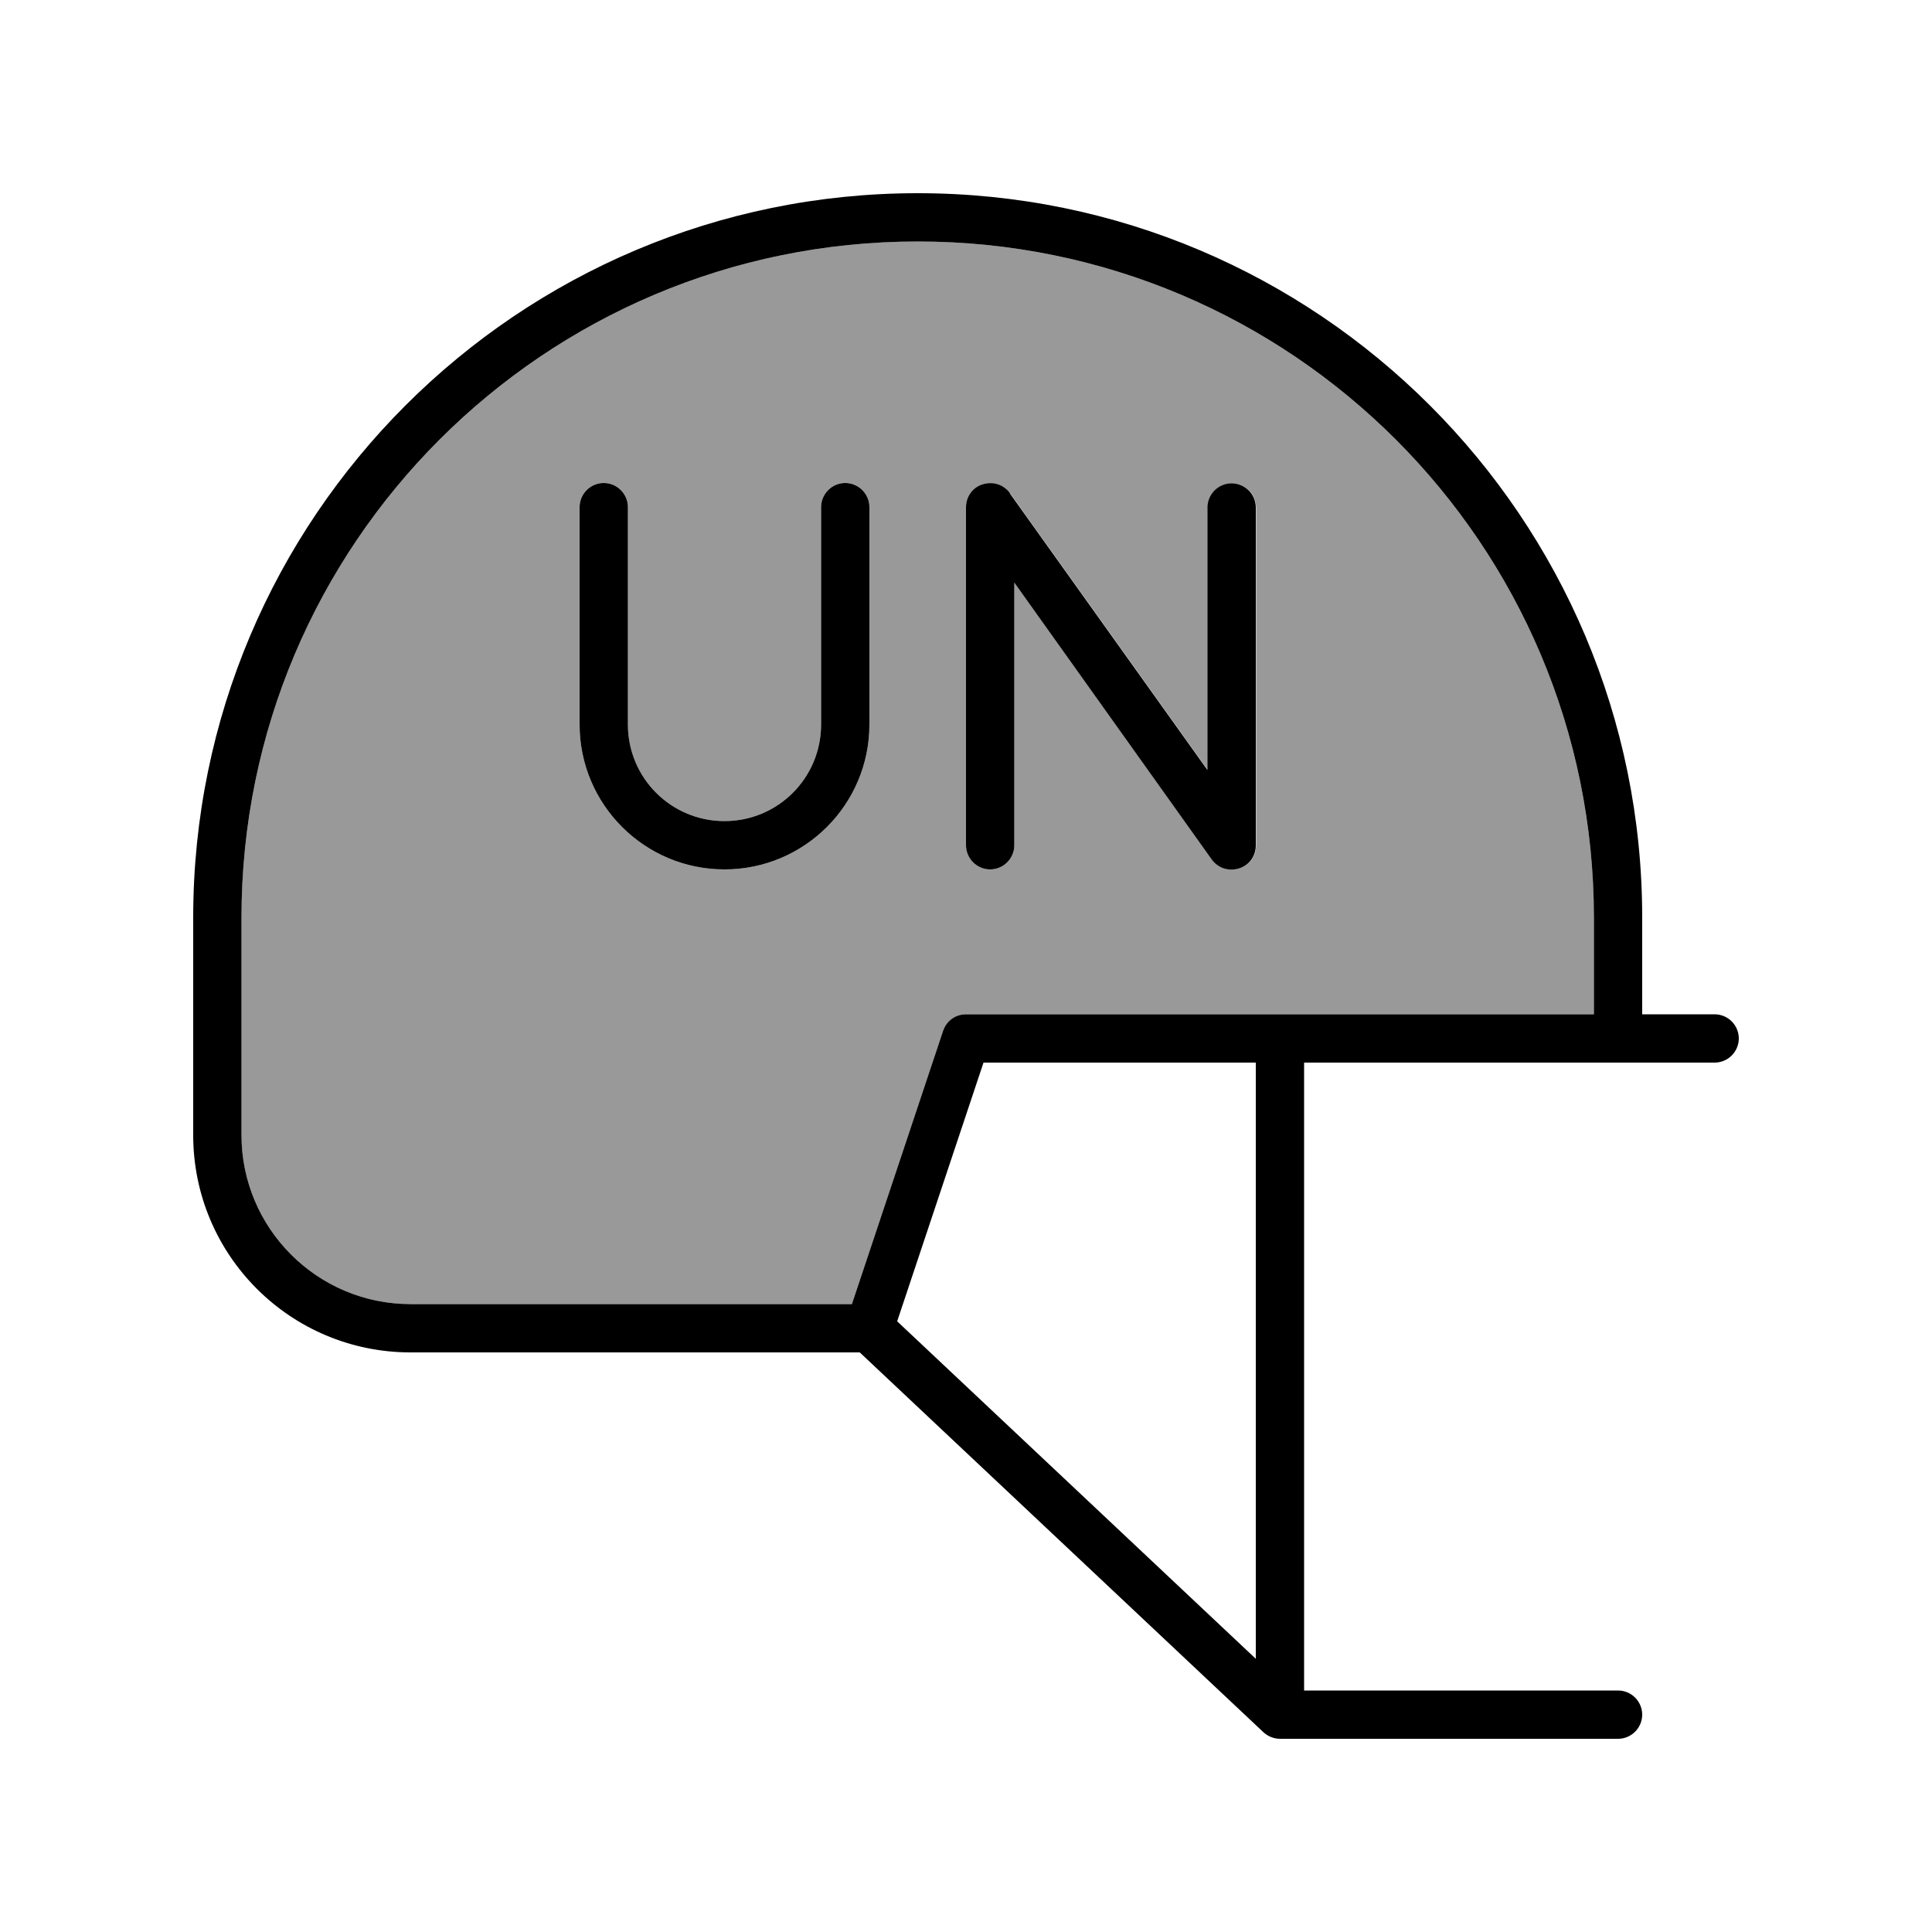 <svg xmlns="http://www.w3.org/2000/svg" viewBox="0 0 640 640"><!--! Font Awesome Pro 7.1.0 by @fontawesome - https://fontawesome.com License - https://fontawesome.com/license (Commercial License) Copyright 2025 Fonticons, Inc. --><path opacity=".4" fill="currentColor" d="M80 304C80 180.3 180.3 80 304 80C427.7 80 528 180.3 528 304L528 336L320 336C316.6 336 313.5 338.2 312.4 341.5L282.2 432L136 432C105.1 432 80 406.9 80 376L80 304zM192 168L192 240C192 266.5 213.5 288 240 288C266.5 288 288 266.5 288 240L288 168C288 163.6 284.4 160 280 160C275.6 160 272 163.6 272 168L272 240C272 257.7 257.7 272 240 272C222.3 272 208 257.7 208 240L208 168C208 163.6 204.4 160 200 160C195.6 160 192 163.6 192 168zM320 168L320 280C320 284.4 323.6 288 328 288C332.4 288 336 284.4 336 280L336 193L401.5 284.7C403.5 287.5 407.1 288.7 410.5 287.7C413.9 286.7 416.1 283.6 416.1 280.1L416.1 168.1C416.1 163.7 412.5 160.1 408.1 160.1C403.7 160.1 400.1 163.7 400.1 168.1L400.1 255.1L334.6 163.4C332.6 160.6 329 159.4 325.6 160.4C322.2 161.4 320 164.5 320 168z"/><path fill="currentColor" d="M80 304L80 376C80 406.9 105.1 432 136 432L282.2 432L312.4 341.5C313.5 338.2 316.5 336 320 336L528 336L528 304C528 180.3 427.7 80 304 80C180.3 80 80 180.3 80 304zM544 304L544 336L568 336C572.4 336 576 339.6 576 344C576 348.4 572.4 352 568 352L432 352L432 560L536 560C540.4 560 544 563.6 544 568C544 572.4 540.4 576 536 576L424 576C422 576 420 575.2 418.5 573.8L284.8 448L136 448C96.2 448 64 415.8 64 376L64 304C64 171.5 171.5 64 304 64C436.5 64 544 171.5 544 304zM325.8 352L297.2 437.7L416 549.5L416 352L325.8 352zM334.5 163.4L400 255.1L400 168.1C400 163.7 403.6 160.1 408 160.1C412.4 160.1 416 163.7 416 168.1L416 280.1C416 283.6 413.8 286.7 410.4 287.7C407 288.7 403.5 287.6 401.4 284.7L336 193L336 280C336 284.4 332.4 288 328 288C323.6 288 320 284.4 320 280L320 168C320 164.5 322.2 161.4 325.6 160.4C329 159.4 332.5 160.5 334.6 163.4zM208 168L208 240C208 257.7 222.3 272 240 272C257.7 272 272 257.7 272 240L272 168C272 163.6 275.6 160 280 160C284.4 160 288 163.6 288 168L288 240C288 266.5 266.5 288 240 288C213.5 288 192 266.5 192 240L192 168C192 163.6 195.6 160 200 160C204.4 160 208 163.6 208 168z"/></svg>